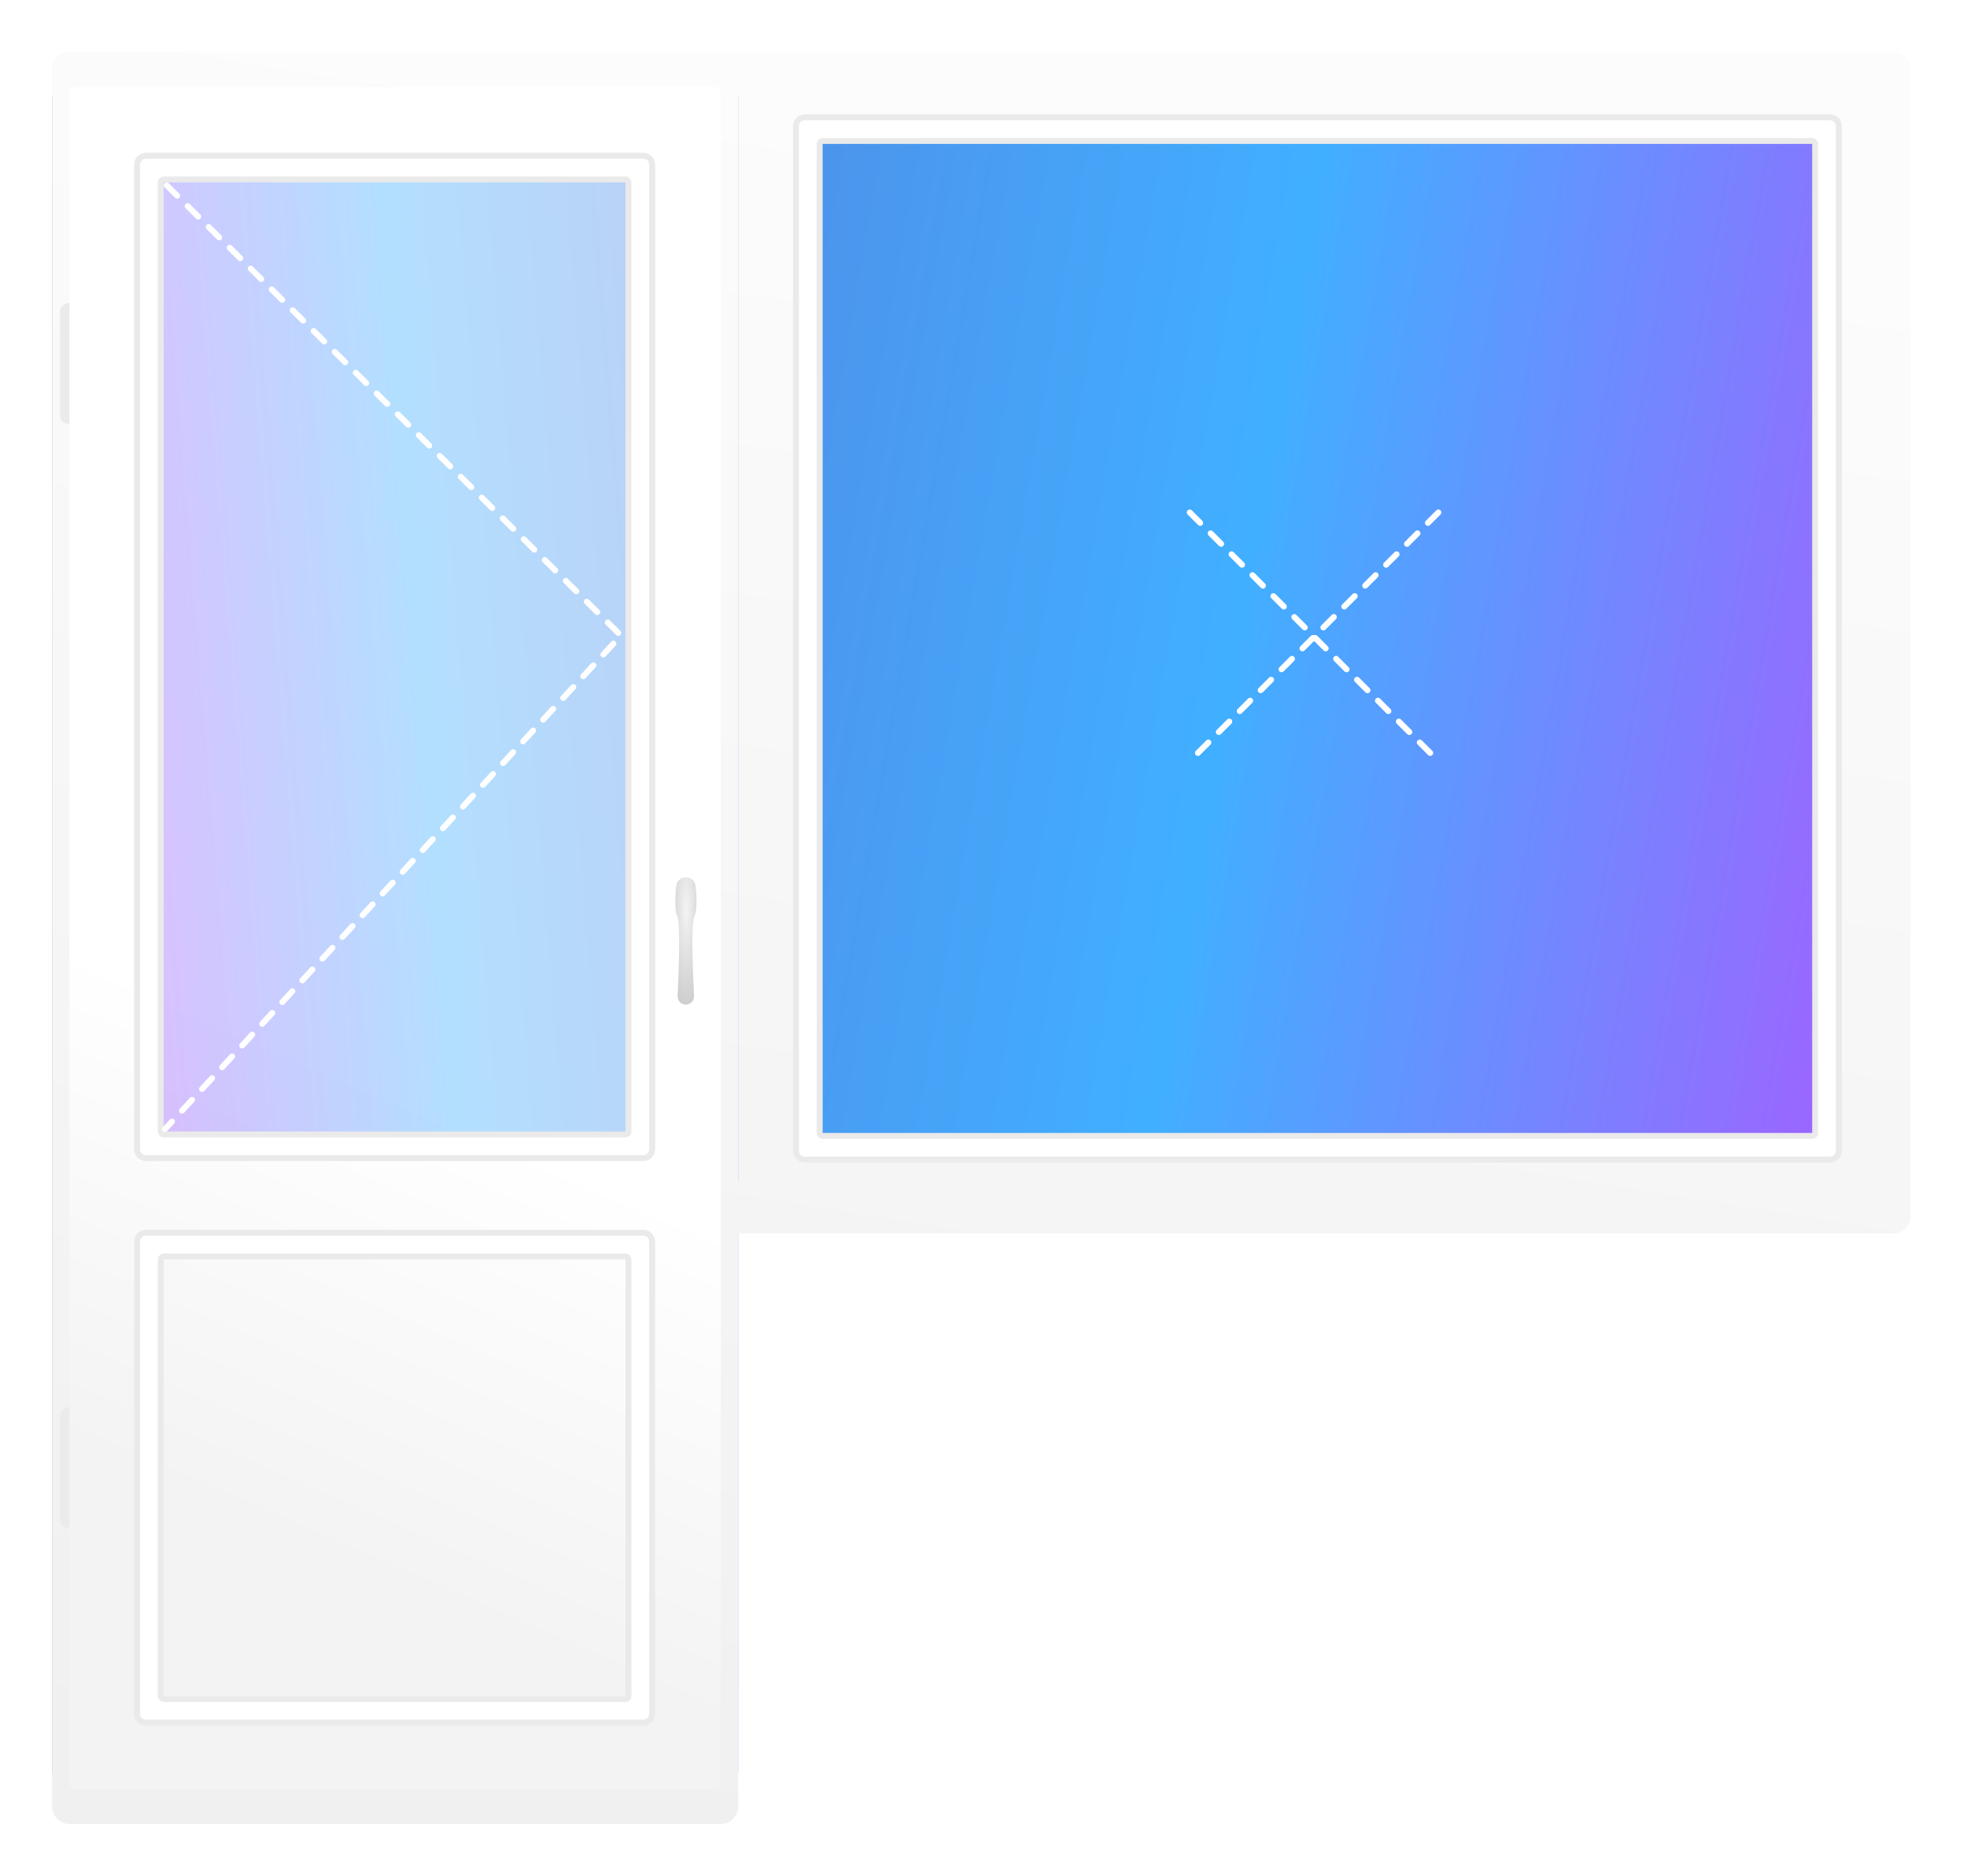 <svg width="302" height="288" viewBox="0 0 302 288" fill="none" xmlns="http://www.w3.org/2000/svg">
<g filter="url(#filter0_d_35_6027)">
<rect x="8" y="14.666" width="105.333" height="257.333" fill="url(#paint0_linear_35_6027)"/>
<path d="M108 14.666H288V181.333H108V14.666Z" fill="url(#paint1_linear_35_6027)"/>
<path fill-rule="evenodd" clip-rule="evenodd" d="M113.333 8C113.333 8 113.333 9.194 113.333 10.667V277.333C113.333 278.806 112.139 280 110.667 280H10.667C9.194 280 8 278.806 8 277.333V10.667C8 9.194 9.194 8 10.667 8H113.333ZM97.333 21.333C98.806 21.333 100 22.527 100 24V264C100 265.473 98.806 266.667 97.333 266.667H24C22.527 266.667 21.333 265.473 21.333 264V24C21.333 22.527 22.527 21.333 24 21.333H97.333Z" fill="url(#paint2_linear_35_6027)"/>
<path fill-rule="evenodd" clip-rule="evenodd" d="M290.667 8C292.139 8 293.333 9.194 293.333 10.667V186.667C293.333 188.139 292.139 189.333 290.667 189.333H113.333L113.333 10.667C113.333 9.194 113.333 8 113.333 8H290.667ZM277.333 21.333C278.806 21.333 280 22.527 280 24V173.333C280 174.806 278.806 176 277.333 176H126.667C125.194 176 124 174.806 124 173.333V24C124 22.527 125.194 21.333 126.667 21.333H277.333Z" fill="url(#paint3_linear_35_6027)"/>
<path d="M123.577 18.003C122.824 18.003 122.213 18.613 122.213 19.366V176.644C122.213 177.397 122.824 178.007 123.577 178.007H280.96C281.713 178.007 282.324 177.397 282.324 176.644V19.366C282.324 18.613 281.713 18.003 280.96 18.003H123.577ZM125.849 22.093C125.849 21.842 126.053 21.638 126.304 21.638H278.233C278.484 21.638 278.688 21.842 278.688 22.093V173.917C278.688 174.168 278.484 174.371 278.233 174.371H126.304C126.053 174.371 125.849 174.168 125.849 173.917V22.093Z" fill="white" stroke="#EAEAEA" stroke-width="0.909"/>
<path d="M220.839 78.668L183.305 116.202M182.668 78.668L220.202 116.202" stroke="white" stroke-width="0.909" stroke-linecap="round" stroke-dasharray="2.27 2.27"/>
<rect width="2.651" height="18.558" rx="1.326" transform="matrix(-1 0 0 1 11.848 46.52)" fill="#EBEBEB"/>
<rect width="2.651" height="18.558" rx="1.326" transform="matrix(-1 0 0 1 11.848 216)" fill="#EBEBEB"/>
<g filter="url(#filter1_d_35_6027)">
<path d="M110.668 14.243C110.668 13.741 110.261 13.334 109.759 13.334H11.577C11.075 13.334 10.668 13.741 10.668 14.243V273.758C10.668 274.26 11.075 274.667 11.577 274.667H109.759C110.261 274.667 110.668 274.26 110.668 273.758L110.668 14.243Z" fill="url(#paint4_linear_35_6027)"/>
</g>
<mask id="mask0_35_6027" style="mask-type:alpha" maskUnits="userSpaceOnUse" x="10" y="13" width="101" height="174">
<rect width="100" height="173.333" rx="0.909" transform="matrix(-1 0 0 1 110.668 13.332)" fill="#24B7B1" fill-opacity="0.4"/>
</mask>
<g mask="url(#mask0_35_6027)">
<rect width="76" height="152" rx="0.909" transform="matrix(-1 0 0 1 98.668 23.998)" fill="url(#paint5_linear_35_6027)"/>
</g>
<path d="M98.763 23.907C99.516 23.907 100.126 24.517 100.126 25.27V176.424C100.126 177.177 99.516 177.787 98.763 177.787H22.409C21.656 177.787 21.046 177.177 21.046 176.424V25.27C21.046 24.517 21.656 23.907 22.409 23.907H98.763ZM96.49 27.997C96.49 27.746 96.287 27.543 96.036 27.543H25.136C24.885 27.543 24.681 27.746 24.681 27.997V173.697C24.681 173.948 24.885 174.151 25.136 174.151H96.036C96.287 174.151 96.49 173.948 96.49 173.697V27.997Z" fill="white" stroke="#EAEAEA" stroke-width="0.909"/>
<path d="M98.763 189.241C99.516 189.241 100.126 189.851 100.126 190.604V263.091C100.126 263.844 99.516 264.454 98.763 264.454H22.409C21.656 264.454 21.046 263.844 21.046 263.091V190.604C21.046 189.851 21.656 189.241 22.409 189.241H98.763ZM96.49 193.331C96.49 193.08 96.287 192.877 96.036 192.877H25.136C24.885 192.877 24.681 193.08 24.681 193.331V260.364C24.681 260.615 24.885 260.819 25.136 260.819H96.036C96.287 260.819 96.49 260.615 96.49 260.364V193.331Z" fill="white" stroke="#EAEAEA" stroke-width="0.909"/>
<path opacity="0.89" d="M106.792 135.973C106.712 135.219 106.068 134.666 105.31 134.666C104.544 134.666 103.896 135.229 103.821 135.991C103.676 137.467 103.541 139.762 103.976 140.631C104.504 141.688 104.189 149.701 104.039 152.902C104.006 153.62 104.579 154.218 105.297 154.218C106.018 154.218 106.591 153.617 106.556 152.897C106.396 149.707 106.063 141.758 106.627 140.631C107.091 139.703 106.947 137.43 106.792 135.973Z" fill="url(#paint6_radial_35_6027)"/>
<path d="M25.594 28.451L95.331 97.56L25.331 173.332" stroke="white" stroke-width="0.909" stroke-linecap="round" stroke-dasharray="2.27 2.27"/>
</g>
<defs>
<filter id="filter0_d_35_6027" x="0" y="0" width="301.333" height="288" filterUnits="userSpaceOnUse" color-interpolation-filters="sRGB">
<feFlood flood-opacity="0" result="BackgroundImageFix"/>
<feColorMatrix in="SourceAlpha" type="matrix" values="0 0 0 0 0 0 0 0 0 0 0 0 0 0 0 0 0 0 127 0" result="hardAlpha"/>
<feOffset/>
<feGaussianBlur stdDeviation="4"/>
<feComposite in2="hardAlpha" operator="out"/>
<feColorMatrix type="matrix" values="0 0 0 0 0.114 0 0 0 0 0.114 0 0 0 0 0.106 0 0 0 0.2 0"/>
<feBlend mode="normal" in2="BackgroundImageFix" result="effect1_dropShadow_35_6027"/>
<feBlend mode="normal" in="SourceGraphic" in2="effect1_dropShadow_35_6027" result="shape"/>
</filter>
<filter id="filter1_d_35_6027" x="2.668" y="5.334" width="116" height="277.333" filterUnits="userSpaceOnUse" color-interpolation-filters="sRGB">
<feFlood flood-opacity="0" result="BackgroundImageFix"/>
<feColorMatrix in="SourceAlpha" type="matrix" values="0 0 0 0 0 0 0 0 0 0 0 0 0 0 0 0 0 0 127 0" result="hardAlpha"/>
<feOffset/>
<feGaussianBlur stdDeviation="4"/>
<feComposite in2="hardAlpha" operator="out"/>
<feColorMatrix type="matrix" values="0 0 0 0 0.114 0 0 0 0 0.114 0 0 0 0 0.106 0 0 0 0.1 0"/>
<feBlend mode="normal" in2="BackgroundImageFix" result="effect1_dropShadow_35_6027"/>
<feBlend mode="normal" in="SourceGraphic" in2="effect1_dropShadow_35_6027" result="shape"/>
</filter>
<linearGradient id="paint0_linear_35_6027" x1="-24.379" y1="35.419" x2="143.783" y2="46.512" gradientUnits="userSpaceOnUse">
<stop stop-color="#577BDC"/>
<stop offset="0.517" stop-color="#41AFFF"/>
<stop offset="1" stop-color="#BB4CFF"/>
</linearGradient>
<linearGradient id="paint1_linear_35_6027" x1="52.669" y1="28.107" x2="332.798" y2="76.865" gradientUnits="userSpaceOnUse">
<stop stop-color="#577BDC"/>
<stop offset="0.517" stop-color="#41AFFF"/>
<stop offset="1" stop-color="#BB4CFF"/>
</linearGradient>
<linearGradient id="paint2_linear_35_6027" x1="8" y1="-6.667" x2="-53.832" y2="375.303" gradientUnits="userSpaceOnUse">
<stop stop-color="#FCFCFC"/>
<stop offset="1" stop-color="#EBEBEB"/>
</linearGradient>
<linearGradient id="paint3_linear_35_6027" x1="8" y1="-6.667" x2="-53.832" y2="375.303" gradientUnits="userSpaceOnUse">
<stop stop-color="#FCFCFC"/>
<stop offset="1" stop-color="#EBEBEB"/>
</linearGradient>
<linearGradient id="paint4_linear_35_6027" x1="110.689" y1="5.89" x2="15.844" y2="224.026" gradientUnits="userSpaceOnUse">
<stop offset="0.703" stop-color="white"/>
<stop offset="1" stop-color="#F3F3F3"/>
</linearGradient>
<linearGradient id="paint5_linear_35_6027" x1="-23.362" y1="12.258" x2="97.712" y2="22.014" gradientUnits="userSpaceOnUse">
<stop stop-color="#577BDC"/>
<stop offset="0.517" stop-color="#41AFFF"/>
<stop offset="1" stop-color="#BB4CFF"/>
</linearGradient>
<radialGradient id="paint6_radial_35_6027" cx="0" cy="0" r="1" gradientUnits="userSpaceOnUse" gradientTransform="translate(105.36 139.618) rotate(90) scale(19.218 3.339)">
<stop offset="0" stop-color="#F2F2F2"/>
<stop offset="1" stop-color="#BBBBBB"/>
</radialGradient>
</defs>
</svg>
